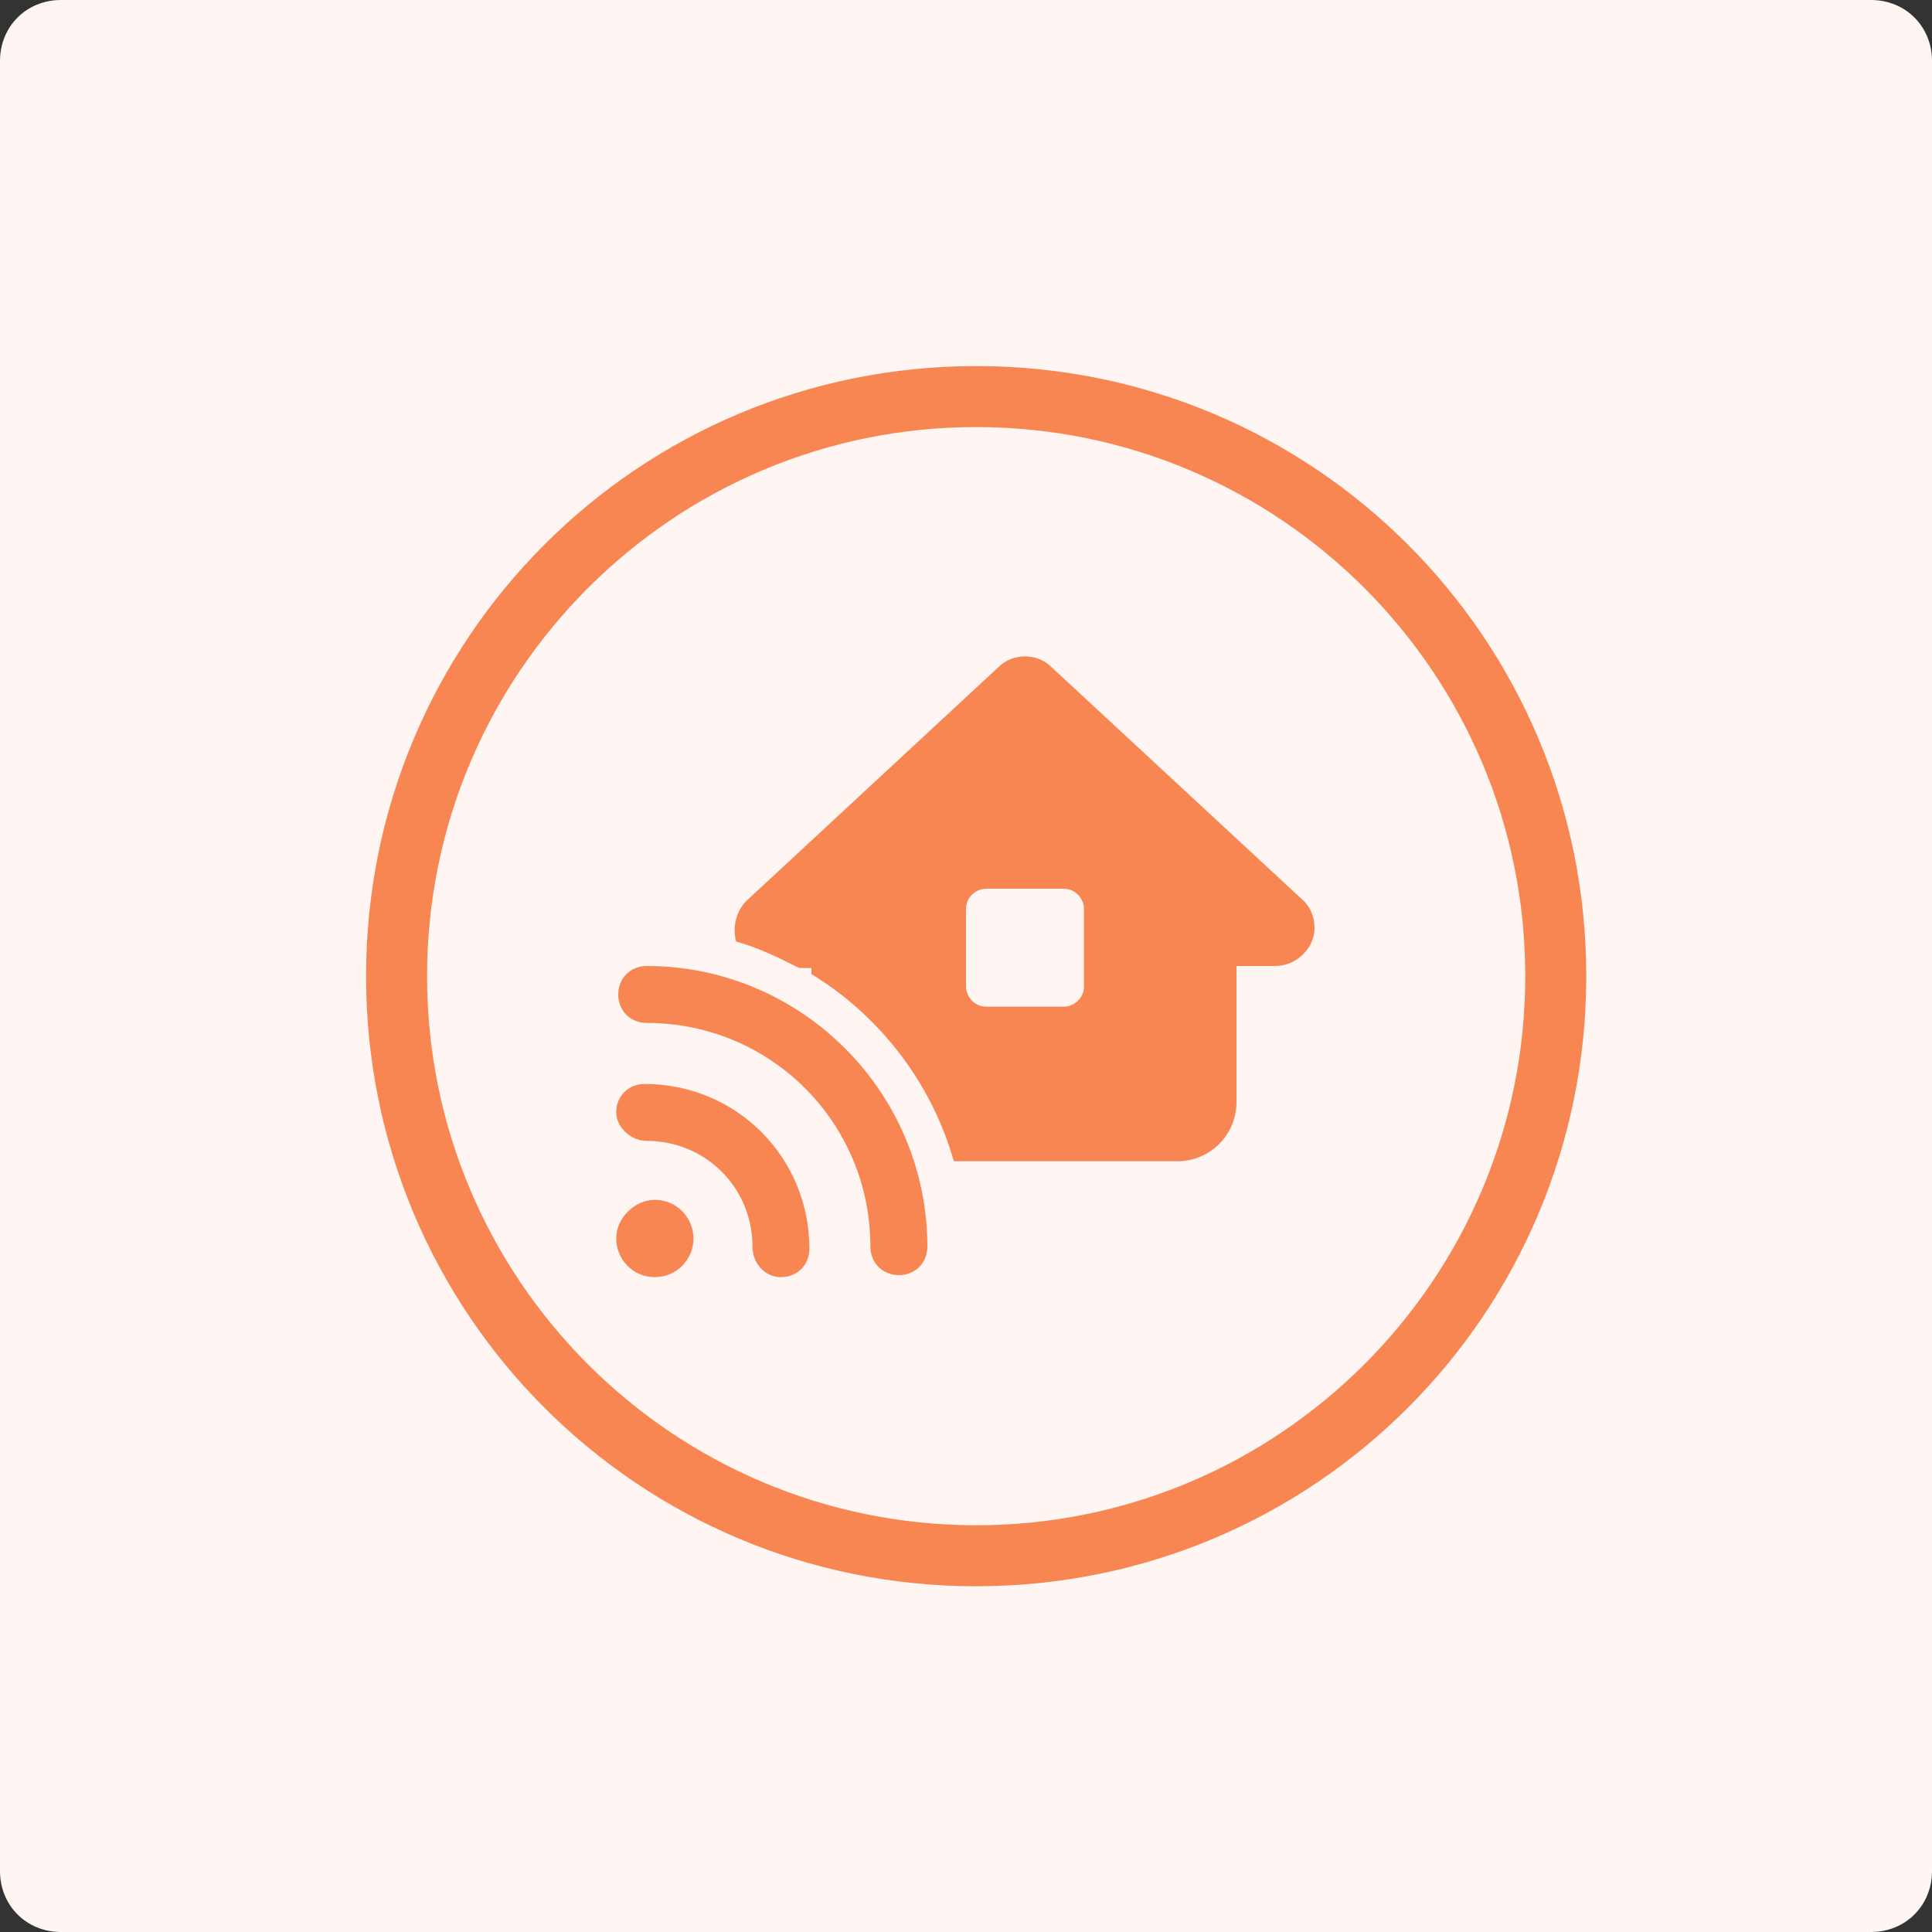 <?xml version="1.0" encoding="utf-8"?>
<!-- Generator: Adobe Illustrator 27.1.1, SVG Export Plug-In . SVG Version: 6.00 Build 0)  -->
<svg version="1.1" id="Layer_1" xmlns="http://www.w3.org/2000/svg" xmlns:xlink="http://www.w3.org/1999/xlink" x="0px" y="0px"
	 viewBox="0 0 95 95" style="enable-background:new 0 0 95 95;" xml:space="preserve">
<rect x="0" y="0" width="95" height="95" fill="#333333" stroke="none"/>
<style type="text/css">
	.st0{fill:#FFF5F2;}
	.st1{fill-opacity:0;}
	.st2{fill:#F78653;}
</style>
<g transform="translate(11)">
	<path class="st0" d="M-8,0h89c1.7,0,3,1.3,3,3v89c0,1.7-1.3,3-3,3H-8c-1.7,0-3-1.3-3-3V3C-11,1.3-9.7,0-8,0z"/>
	<rect x="1" y="12" class="st1" width="72" height="72"/>
	<path class="st2" d="M37,18C20.4,18,7,31.4,7,48s13.4,30,30,30s30-13.4,30-30S53.6,18,37,18 M37,75c-14.9,0-27-12.1-27-27
		s12.1-27,27-27s27,12.1,27,27C64,62.9,51.9,75,37,75"/>
</g>
<g>
	<path class="st2" d="M49.1,32.8c0.7-0.7,1.9-0.7,2.6,0L64,44.2c0.6,0.5,0.8,1.4,0.5,2.1c-0.3,0.7-1,1.2-1.8,1.2h-1.9v6.7
		c0,1.6-1.3,2.9-2.9,2.9H46.9c-1.1-3.9-3.7-7.2-7-9.2v-0.3h-0.6c-1-0.5-2-1-3.1-1.3c-0.2-0.7,0-1.5,0.5-2L49.1,32.8L49.1,32.8z
		 M48.5,43.7c-0.5,0-1,0.4-1,1v3.8c0,0.5,0.4,1,1,1h3.8c0.5,0,1-0.4,1-1v-3.8c0-0.5-0.4-1-1-1H48.5z M31.8,47.5
		c7.6,0,13.8,6.2,13.8,13.8c0,0.8-0.6,1.4-1.4,1.4s-1.4-0.6-1.4-1.4c0-6.1-4.9-11-11-11c-0.8,0-1.4-0.6-1.4-1.4S31,47.5,31.8,47.5z
		 M32.2,62.8c-1.1,0-1.9-0.9-1.9-1.9s0.9-1.9,1.9-1.9c1.1,0,1.9,0.9,1.9,1.9S33.3,62.8,32.2,62.8z M30.3,54.7c0-0.8,0.6-1.4,1.4-1.4
		c4.5,0,8.1,3.6,8.1,8.1c0,0.8-0.6,1.4-1.4,1.4S37,62.1,37,61.3c0-2.9-2.3-5.2-5.2-5.2C31,56.1,30.3,55.4,30.3,54.7z"/>
</g>
</svg>

